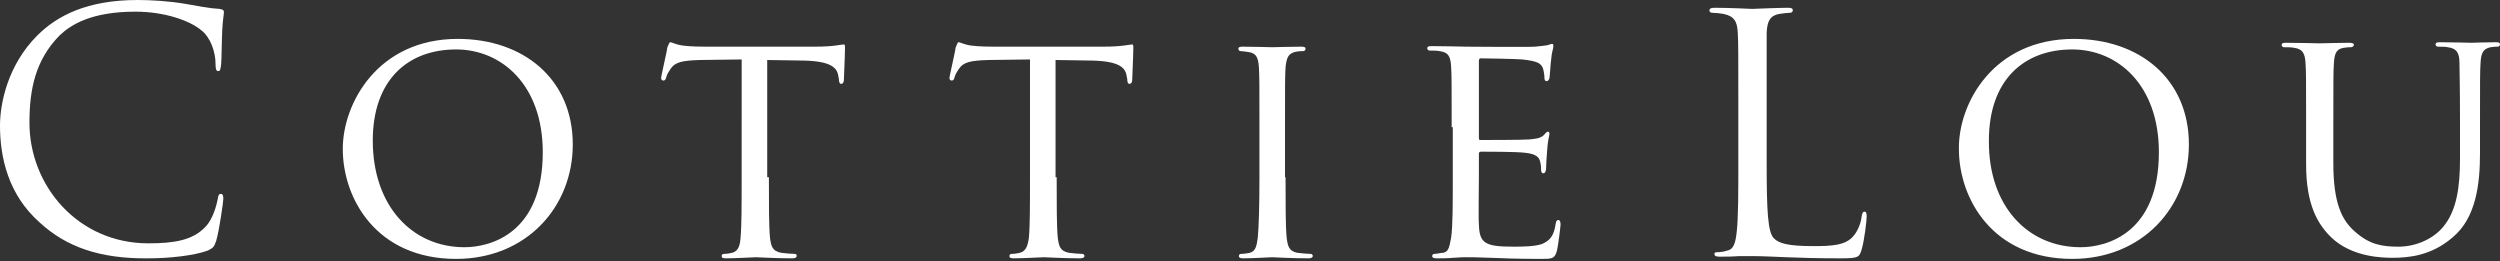 <?xml version="1.0" encoding="utf-8"?>
<!-- Generator: Adobe Illustrator 28.0.0, SVG Export Plug-In . SVG Version: 6.00 Build 0)  -->
<svg version="1.1" id="レイヤー_1" xmlns="http://www.w3.org/2000/svg" xmlns:xlink="http://www.w3.org/1999/xlink" x="0px"
	 y="0px" viewBox="0 0 450 47" style="enable-background:new 0 0 450 47;" xml:space="preserve">
<rect x="0" y="0" width="450" height="47" fill="#333333" stroke="none"/>
<style type="text/css">
	.st0{fill:#FFFFFF;}
</style>
<g>
	<path class="st0" d="M7.2,40.1C1.4,35,0,28.2,0,22.6c0-4,1.4-10.9,6.7-16.2c3.6-3.6,9-6.4,18.1-6.4c2.4,0,5.7,0.2,8.6,0.7
		c2.3,0.4,4.2,0.8,6.1,0.9c0.7,0.1,0.8,0.3,0.8,0.6c0,0.5-0.2,1.2-0.3,3.3c-0.1,2-0.1,5.2-0.2,6.1c-0.1,0.9-0.2,1.2-0.5,1.2
		c-0.4,0-0.5-0.4-0.5-1.2c0-2.3-0.9-4.8-2.5-6.1c-2.1-1.8-6.7-3.4-11.9-3.4c-7.9,0-11.6,2.3-13.7,4.3C6.4,10.8,5.3,16,5.3,22.1
		c0,11.3,8.7,21.7,21.4,21.7c4.5,0,8-0.5,10.3-3c1.3-1.3,2-3.9,2.2-5c0.1-0.7,0.2-0.9,0.6-0.9c0.3,0,0.4,0.4,0.4,0.9
		c0,0.4-0.7,5.6-1.3,7.6c-0.4,1.1-0.5,1.2-1.5,1.7c-2.4,0.9-6.9,1.4-10.7,1.4C17.9,46.6,11.9,44.4,7.2,40.1z"/>
	<path class="st0" d="M82.4,7c11.8,0,20.7,7.2,20.7,19c0,11.3-8.4,20.6-21,20.6c-14.3,0-20.4-10.8-20.4-19.8C61.7,18.6,68,7,82.4,7z
		 M83.6,44.5c4.7,0,14.1-2.5,14.1-17.1c0-12.1-7.4-18.5-15.6-18.5c-8.7,0-15,5.5-15,16.4C67.1,37.1,74.2,44.5,83.6,44.5z"/>
	<path class="st0" d="M138.4,31.9c0,4.9,0,8.9,0.2,10.9c0.2,1.5,0.4,2.4,2,2.7c0.7,0.1,1.9,0.2,2.4,0.2c0.4,0,0.4,0.2,0.4,0.4
		s-0.2,0.4-0.8,0.4c-2.9,0-6.2-0.2-6.5-0.2c-0.2,0-3.9,0.2-5.4,0.2c-0.6,0-0.8-0.1-0.8-0.4c0-0.2,0.1-0.4,0.4-0.4
		c0.5,0,1.1-0.1,1.5-0.2c1.1-0.3,1.4-1.3,1.5-2.7c0.2-2.1,0.2-6.1,0.2-10.9V10.7l-7.5,0.1c-3.3,0.1-4.5,0.4-5.3,1.6
		c-0.6,0.9-0.7,1.2-0.8,1.6c-0.1,0.4-0.3,0.5-0.5,0.5c-0.1,0-0.4-0.1-0.4-0.4c0-0.5,1.1-5,1.1-5.5c0.1-0.3,0.4-1,0.5-1
		c0.4,0,0.9,0.4,2.3,0.6c1.5,0.2,3.5,0.2,4.1,0.2h19.7c1.7,0,2.9-0.1,3.7-0.2c0.8-0.1,1.2-0.2,1.5-0.2c0.2,0,0.2,0.3,0.2,0.6
		c0,1.5-0.2,5.2-0.2,5.8c0,0.4-0.2,0.7-0.5,0.7c-0.2,0-0.4-0.2-0.4-0.9l-0.1-0.5c-0.2-1.5-1.3-2.7-6.3-2.8l-6.5-0.1v21.1H138.4z"/>
	<path class="st0" d="M190.2,31.9c0,4.9,0,8.9,0.2,10.9c0.2,1.5,0.4,2.4,2,2.7c0.7,0.1,1.9,0.2,2.4,0.2c0.3,0,0.4,0.2,0.4,0.4
		s-0.2,0.4-0.8,0.4c-2.8,0-6.2-0.2-6.5-0.2c-0.2,0-3.9,0.2-5.4,0.2c-0.6,0-0.8-0.1-0.8-0.4c0-0.2,0.1-0.4,0.4-0.4
		c0.5,0,1.1-0.1,1.5-0.2c1.1-0.3,1.4-1.3,1.6-2.7c0.2-2.1,0.2-6.1,0.2-10.9V10.7l-7.5,0.1c-3.3,0.1-4.5,0.4-5.3,1.6
		c-0.6,0.9-0.7,1.2-0.8,1.6c-0.1,0.4-0.3,0.5-0.5,0.5c-0.1,0-0.4-0.1-0.4-0.4c0-0.5,1.1-5,1.1-5.5c0.1-0.3,0.4-1,0.5-1
		c0.4,0,0.9,0.4,2.3,0.6c1.5,0.2,3.5,0.2,4.1,0.2h19.7c1.7,0,2.9-0.1,3.7-0.2c0.8-0.1,1.3-0.2,1.5-0.2s0.2,0.3,0.2,0.6
		c0,1.5-0.2,5.2-0.2,5.8c0,0.4-0.2,0.7-0.5,0.7c-0.2,0-0.4-0.2-0.4-0.9l-0.1-0.5c-0.2-1.5-1.3-2.7-6.3-2.8l-6.5-0.1v21.1H190.2z"/>
	<path class="st0" d="M231.4,31.9c0,4.9,0,8.9,0.2,10.9c0.2,1.5,0.4,2.4,1.9,2.7c0.8,0.1,1.9,0.2,2.4,0.2c0.3,0,0.4,0.2,0.4,0.4
		s-0.2,0.4-0.8,0.4c-2.9,0-6.3-0.2-6.5-0.2c-0.3,0-3.6,0.2-5.2,0.2c-0.5,0-0.8-0.1-0.8-0.4c0-0.2,0.1-0.4,0.4-0.4
		c0.5,0,1.1-0.1,1.6-0.2c1-0.3,1.2-1.2,1.4-2.7c0.2-2.1,0.3-6.1,0.3-10.9V23c0-7.8,0-9.3-0.1-10.9c-0.1-1.7-0.5-2.5-1.7-2.7
		c-0.6-0.1-1.3-0.2-1.6-0.2c-0.2,0-0.4-0.2-0.4-0.4c0-0.3,0.2-0.4,0.8-0.4c1.7,0,5,0.1,5.3,0.1c0.2,0,3.6-0.1,5.2-0.1
		c0.6,0,0.8,0.1,0.8,0.4c0,0.2-0.2,0.4-0.4,0.4c-0.4,0-0.7,0-1.3,0.1c-1.4,0.3-1.7,1-1.9,2.8c-0.1,1.6-0.1,3-0.1,10.9v8.9H231.4z"/>
	<path class="st0" d="M261.3,22.9c0-7.8,0-9.3-0.1-10.9c-0.1-1.7-0.4-2.6-2.1-2.8c-0.4-0.1-1.3-0.1-1.8-0.1c-0.2,0-0.4-0.2-0.4-0.4
		c0-0.3,0.2-0.4,0.8-0.4c2.4,0,5.8,0.1,6.1,0.1c0.4,0,11.3,0.1,12.5,0c1-0.1,2-0.2,2.4-0.3c0.2-0.1,0.5-0.2,0.7-0.2s0.2,0.2,0.2,0.5
		c0,0.4-0.3,0.9-0.4,2.4c-0.1,0.5-0.2,2.7-0.3,3.3c-0.1,0.2-0.2,0.5-0.5,0.5S278,14.4,278,14c0-0.4-0.1-1.2-0.3-1.8
		c-0.4-0.8-0.9-1.2-3.7-1.5c-0.9-0.1-6.9-0.2-7.5-0.2c-0.2,0-0.3,0.2-0.3,0.5v13.7c0,0.4,0,0.5,0.3,0.5c0.7,0,7.5,0,8.7-0.1
		s2-0.2,2.6-0.7c0.4-0.4,0.6-0.7,0.8-0.7c0.2,0,0.3,0.1,0.3,0.4s-0.3,1.1-0.4,2.8c-0.1,1-0.2,2.9-0.2,3.3s-0.1,1-0.5,1
		c-0.2,0-0.4-0.2-0.4-0.5c0-0.5,0-1-0.2-1.7s-0.7-1.3-2.7-1.5c-1.4-0.2-7-0.2-7.9-0.2c-0.3,0-0.4,0.2-0.4,0.3v4.2
		c0,1.7-0.1,7.6,0,8.6c0.1,3.4,1.1,4,6.2,4c1.4,0,3.9,0,5.2-0.5c1.4-0.6,2.1-1.5,2.4-3.5c0.1-0.6,0.2-0.8,0.5-0.8s0.4,0.4,0.4,0.8
		c0,0.3-0.4,3.8-0.7,4.9c-0.4,1.3-0.9,1.3-2.9,1.3c-3.9,0-6.9-0.1-9.1-0.2c-2.2-0.1-3.6-0.1-4.4-0.1c-0.1,0-1.1,0-2.2,0.1
		c-1,0.1-2.2,0.1-3,0.1c-0.5,0-0.8-0.1-0.8-0.4c0-0.2,0.1-0.4,0.4-0.4c0.5,0,1.1-0.2,1.6-0.2c1-0.2,1.1-1.2,1.4-2.7
		c0.3-2.1,0.3-6.1,0.3-10.9v-9H261.3z"/>
	<path class="st0" d="M318,29.3c0,8.7,0.2,12.5,1.3,13.6c0.9,0.9,2.5,1.4,7.1,1.4c3.2,0,5.8-0.1,7.2-1.8c0.8-0.9,1.4-2.4,1.5-3.6
		c0.1-0.5,0.2-0.8,0.5-0.8s0.4,0.2,0.4,0.9s-0.4,4.2-0.9,5.9c-0.4,1.4-0.6,1.6-3.7,1.6c-4.3,0-7.4-0.1-9.9-0.2
		c-2.5-0.1-4.3-0.2-6.1-0.2c-0.2,0-1.2,0-2.4,0c-1.2,0.1-2.5,0.1-3.4,0.1c-0.7,0-1-0.1-1-0.5c0-0.2,0.1-0.3,0.5-0.3
		c0.5,0,1.3-0.1,1.8-0.3c1.2-0.2,1.5-1.5,1.7-3.3c0.3-2.5,0.3-7.2,0.3-12.9V18.7c0-9.3,0-10.9-0.1-12.8c-0.1-2-0.6-3-2.6-3.4
		c-0.5-0.1-1.5-0.2-2-0.2c-0.2,0-0.5-0.1-0.5-0.4c0-0.4,0.3-0.5,1-0.5c2.7,0,6.4,0.2,6.7,0.2c0.3,0,4.6-0.2,6.4-0.2
		c0.7,0,0.9,0.1,0.9,0.5c0,0.2-0.2,0.4-0.5,0.4c-0.4,0-1.2,0.1-1.9,0.2c-1.7,0.3-2.2,1.3-2.3,3.4c0,1.9,0,3.5,0,12.8V29.3z"/>
	<path class="st0" d="M373.3,7c11.8,0,20.7,7.2,20.7,19c0,11.3-8.4,20.6-21,20.6c-14.3,0-20.4-10.8-20.4-19.8
		C352.5,18.6,358.8,7,373.3,7z M374.5,44.5c4.7,0,14.1-2.5,14.1-17.1c0-12.1-7.4-18.5-15.6-18.5c-8.7,0-15,5.5-15,16.4
		C357.9,37.1,365,44.5,374.5,44.5z"/>
	<path class="st0" d="M415.1,22.3c0-7.8,0-9.3-0.1-10.9s-0.4-2.6-2.1-2.8c-0.4-0.1-1.3-0.1-1.8-0.1c-0.2,0-0.4-0.2-0.4-0.4
		c0-0.3,0.2-0.4,0.8-0.4c2.4,0,5.5,0.1,6,0.1s3.7-0.1,5.3-0.1c0.6,0,0.9,0.1,0.9,0.4c0,0.2-0.3,0.4-0.5,0.4c-0.4,0-0.6,0-1.3,0.1
		c-1.4,0.2-1.7,1.1-1.8,2.8c-0.1,1.6-0.1,3-0.1,10.9v7.1c0,7.3,1.6,10.3,3.9,12.3c2.6,2.3,4.8,2.7,7.8,2.7c3.2,0,6.3-1.4,8.1-3.6
		c2.4-2.9,3-7.1,3-12.2v-6.4c0-7.8-0.1-9.3-0.1-10.9s-0.4-2.6-2.1-2.8c-0.4-0.1-1.3-0.1-1.8-0.1c-0.2,0-0.4-0.2-0.4-0.4
		c0-0.3,0.2-0.4,0.8-0.4c2.3,0,5.3,0.1,5.6,0.1c0.4,0,2.8-0.1,4.4-0.1c0.6,0,0.8,0.1,0.8,0.4c0,0.2-0.2,0.4-0.4,0.4
		c-0.4,0-0.6,0-1.3,0.1c-1.4,0.3-1.7,1.1-1.8,2.8c-0.1,1.6-0.1,3-0.1,10.9v5.4c0,5.5-0.7,11.6-4.9,15.1c-3.8,3.3-7.8,3.7-10.9,3.7
		c-1.7,0-7.2-0.1-10.9-3.6c-2.5-2.4-4.6-5.9-4.6-13.2V22.3z"/>
</g>
</svg>
